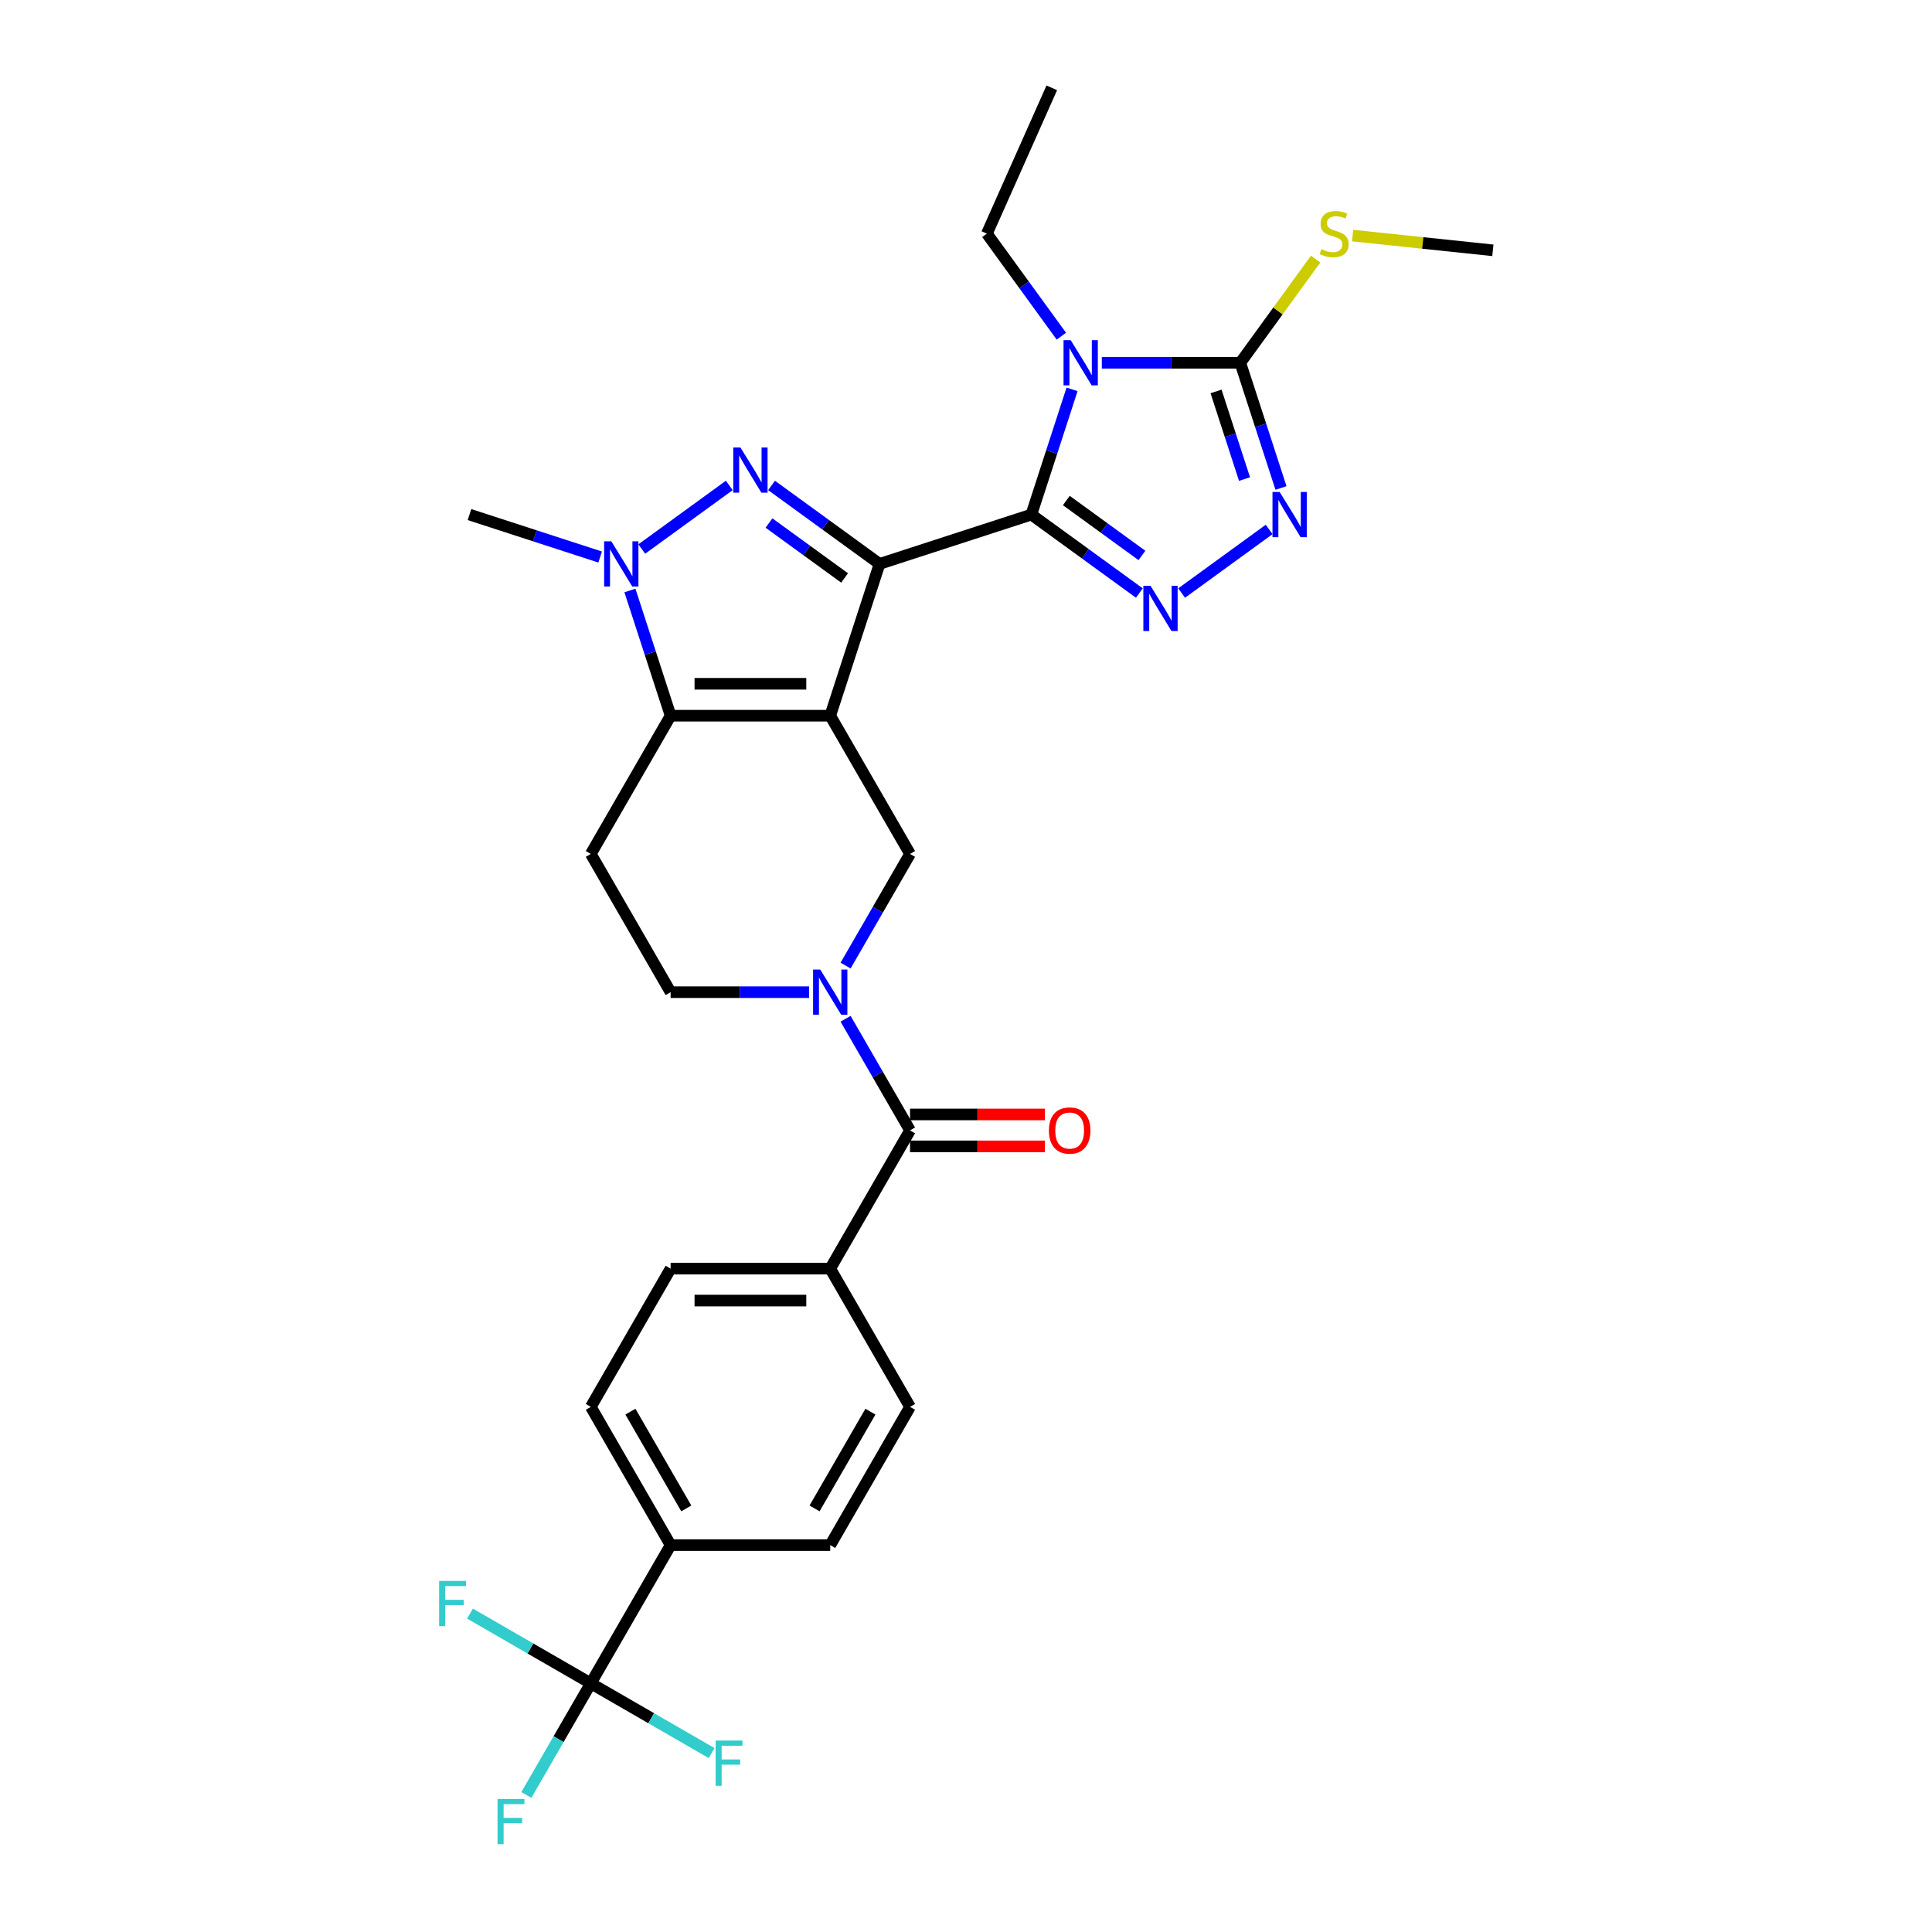 <?xml version='1.0' encoding='iso-8859-1'?>
<svg version='1.1' baseProfile='full'
              xmlns='http://www.w3.org/2000/svg'
                      xmlns:rdkit='http://www.rdkit.org/xml'
                      xmlns:xlink='http://www.w3.org/1999/xlink'
                  xml:space='preserve'
width='1000px' height='1000px' viewBox='0 0 1000 1000'>
<!-- END OF HEADER -->
<rect style='opacity:1.0;fill:#FFFFFF;stroke:none' width='1000' height='1000' x='0' y='0'> </rect>
<path class='bond-0' d='M 455.256,291.875 L 429.726,370.45' style='fill:none;fill-rule:evenodd;stroke:#000000;stroke-width:6px;stroke-linecap:butt;stroke-linejoin:miter;stroke-opacity:1' />
<path class='bond-1' d='M 455.256,291.875 L 533.831,266.345' style='fill:none;fill-rule:evenodd;stroke:#000000;stroke-width:6px;stroke-linecap:butt;stroke-linejoin:miter;stroke-opacity:1' />
<path class='bond-3' d='M 455.256,291.875 L 427.306,271.568' style='fill:none;fill-rule:evenodd;stroke:#000000;stroke-width:6px;stroke-linecap:butt;stroke-linejoin:miter;stroke-opacity:1' />
<path class='bond-3' d='M 427.306,271.568 L 399.355,251.261' style='fill:none;fill-rule:evenodd;stroke:#0000FF;stroke-width:6px;stroke-linecap:butt;stroke-linejoin:miter;stroke-opacity:1' />
<path class='bond-3' d='M 437.159,299.151 L 417.594,284.936' style='fill:none;fill-rule:evenodd;stroke:#000000;stroke-width:6px;stroke-linecap:butt;stroke-linejoin:miter;stroke-opacity:1' />
<path class='bond-3' d='M 417.594,284.936 L 398.028,270.721' style='fill:none;fill-rule:evenodd;stroke:#0000FF;stroke-width:6px;stroke-linecap:butt;stroke-linejoin:miter;stroke-opacity:1' />
<path class='bond-4' d='M 429.726,370.45 L 347.108,370.45' style='fill:none;fill-rule:evenodd;stroke:#000000;stroke-width:6px;stroke-linecap:butt;stroke-linejoin:miter;stroke-opacity:1' />
<path class='bond-4' d='M 417.333,353.926 L 359.5,353.926' style='fill:none;fill-rule:evenodd;stroke:#000000;stroke-width:6px;stroke-linecap:butt;stroke-linejoin:miter;stroke-opacity:1' />
<path class='bond-10' d='M 429.726,370.45 L 471.035,441.999' style='fill:none;fill-rule:evenodd;stroke:#000000;stroke-width:6px;stroke-linecap:butt;stroke-linejoin:miter;stroke-opacity:1' />
<path class='bond-2' d='M 533.831,266.345 L 544.36,233.939' style='fill:none;fill-rule:evenodd;stroke:#000000;stroke-width:6px;stroke-linecap:butt;stroke-linejoin:miter;stroke-opacity:1' />
<path class='bond-2' d='M 544.36,233.939 L 554.889,201.534' style='fill:none;fill-rule:evenodd;stroke:#0000FF;stroke-width:6px;stroke-linecap:butt;stroke-linejoin:miter;stroke-opacity:1' />
<path class='bond-5' d='M 533.831,266.345 L 561.782,286.652' style='fill:none;fill-rule:evenodd;stroke:#000000;stroke-width:6px;stroke-linecap:butt;stroke-linejoin:miter;stroke-opacity:1' />
<path class='bond-5' d='M 561.782,286.652 L 589.732,306.959' style='fill:none;fill-rule:evenodd;stroke:#0000FF;stroke-width:6px;stroke-linecap:butt;stroke-linejoin:miter;stroke-opacity:1' />
<path class='bond-5' d='M 551.929,259.069 L 571.494,273.284' style='fill:none;fill-rule:evenodd;stroke:#000000;stroke-width:6px;stroke-linecap:butt;stroke-linejoin:miter;stroke-opacity:1' />
<path class='bond-5' d='M 571.494,273.284 L 591.059,287.499' style='fill:none;fill-rule:evenodd;stroke:#0000FF;stroke-width:6px;stroke-linecap:butt;stroke-linejoin:miter;stroke-opacity:1' />
<path class='bond-7' d='M 570.3,187.77 L 606.14,187.77' style='fill:none;fill-rule:evenodd;stroke:#0000FF;stroke-width:6px;stroke-linecap:butt;stroke-linejoin:miter;stroke-opacity:1' />
<path class='bond-7' d='M 606.14,187.77 L 641.98,187.77' style='fill:none;fill-rule:evenodd;stroke:#000000;stroke-width:6px;stroke-linecap:butt;stroke-linejoin:miter;stroke-opacity:1' />
<path class='bond-26' d='M 549.361,174.006 L 530.081,147.468' style='fill:none;fill-rule:evenodd;stroke:#0000FF;stroke-width:6px;stroke-linecap:butt;stroke-linejoin:miter;stroke-opacity:1' />
<path class='bond-26' d='M 530.081,147.468 L 510.8,120.93' style='fill:none;fill-rule:evenodd;stroke:#000000;stroke-width:6px;stroke-linecap:butt;stroke-linejoin:miter;stroke-opacity:1' />
<path class='bond-6' d='M 377.478,251.261 L 332.178,284.173' style='fill:none;fill-rule:evenodd;stroke:#0000FF;stroke-width:6px;stroke-linecap:butt;stroke-linejoin:miter;stroke-opacity:1' />
<path class='bond-13' d='M 347.108,370.45 L 305.798,441.999' style='fill:none;fill-rule:evenodd;stroke:#000000;stroke-width:6px;stroke-linecap:butt;stroke-linejoin:miter;stroke-opacity:1' />
<path class='bond-30' d='M 347.108,370.45 L 336.578,338.045' style='fill:none;fill-rule:evenodd;stroke:#000000;stroke-width:6px;stroke-linecap:butt;stroke-linejoin:miter;stroke-opacity:1' />
<path class='bond-30' d='M 336.578,338.045 L 326.049,305.639' style='fill:none;fill-rule:evenodd;stroke:#0000FF;stroke-width:6px;stroke-linecap:butt;stroke-linejoin:miter;stroke-opacity:1' />
<path class='bond-8' d='M 611.61,306.959 L 656.91,274.046' style='fill:none;fill-rule:evenodd;stroke:#0000FF;stroke-width:6px;stroke-linecap:butt;stroke-linejoin:miter;stroke-opacity:1' />
<path class='bond-27' d='M 310.638,288.321 L 276.82,277.333' style='fill:none;fill-rule:evenodd;stroke:#0000FF;stroke-width:6px;stroke-linecap:butt;stroke-linejoin:miter;stroke-opacity:1' />
<path class='bond-27' d='M 276.82,277.333 L 243.002,266.345' style='fill:none;fill-rule:evenodd;stroke:#000000;stroke-width:6px;stroke-linecap:butt;stroke-linejoin:miter;stroke-opacity:1' />
<path class='bond-18' d='M 641.98,187.77 L 661.477,160.934' style='fill:none;fill-rule:evenodd;stroke:#000000;stroke-width:6px;stroke-linecap:butt;stroke-linejoin:miter;stroke-opacity:1' />
<path class='bond-18' d='M 661.477,160.934 L 680.975,134.098' style='fill:none;fill-rule:evenodd;stroke:#CCCC00;stroke-width:6px;stroke-linecap:butt;stroke-linejoin:miter;stroke-opacity:1' />
<path class='bond-31' d='M 641.98,187.77 L 652.509,220.175' style='fill:none;fill-rule:evenodd;stroke:#000000;stroke-width:6px;stroke-linecap:butt;stroke-linejoin:miter;stroke-opacity:1' />
<path class='bond-31' d='M 652.509,220.175 L 663.038,252.58' style='fill:none;fill-rule:evenodd;stroke:#0000FF;stroke-width:6px;stroke-linecap:butt;stroke-linejoin:miter;stroke-opacity:1' />
<path class='bond-31' d='M 629.424,202.598 L 636.794,225.281' style='fill:none;fill-rule:evenodd;stroke:#000000;stroke-width:6px;stroke-linecap:butt;stroke-linejoin:miter;stroke-opacity:1' />
<path class='bond-31' d='M 636.794,225.281 L 644.165,247.965' style='fill:none;fill-rule:evenodd;stroke:#0000FF;stroke-width:6px;stroke-linecap:butt;stroke-linejoin:miter;stroke-opacity:1' />
<path class='bond-9' d='M 437.673,499.785 L 454.354,470.892' style='fill:none;fill-rule:evenodd;stroke:#0000FF;stroke-width:6px;stroke-linecap:butt;stroke-linejoin:miter;stroke-opacity:1' />
<path class='bond-9' d='M 454.354,470.892 L 471.035,441.999' style='fill:none;fill-rule:evenodd;stroke:#000000;stroke-width:6px;stroke-linecap:butt;stroke-linejoin:miter;stroke-opacity:1' />
<path class='bond-11' d='M 437.673,527.313 L 454.354,556.206' style='fill:none;fill-rule:evenodd;stroke:#0000FF;stroke-width:6px;stroke-linecap:butt;stroke-linejoin:miter;stroke-opacity:1' />
<path class='bond-11' d='M 454.354,556.206 L 471.035,585.099' style='fill:none;fill-rule:evenodd;stroke:#000000;stroke-width:6px;stroke-linecap:butt;stroke-linejoin:miter;stroke-opacity:1' />
<path class='bond-14' d='M 418.787,513.549 L 382.947,513.549' style='fill:none;fill-rule:evenodd;stroke:#0000FF;stroke-width:6px;stroke-linecap:butt;stroke-linejoin:miter;stroke-opacity:1' />
<path class='bond-14' d='M 382.947,513.549 L 347.108,513.549' style='fill:none;fill-rule:evenodd;stroke:#000000;stroke-width:6px;stroke-linecap:butt;stroke-linejoin:miter;stroke-opacity:1' />
<path class='bond-16' d='M 471.035,585.099 L 429.726,656.648' style='fill:none;fill-rule:evenodd;stroke:#000000;stroke-width:6px;stroke-linecap:butt;stroke-linejoin:miter;stroke-opacity:1' />
<path class='bond-17' d='M 471.035,593.36 L 505.941,593.36' style='fill:none;fill-rule:evenodd;stroke:#000000;stroke-width:6px;stroke-linecap:butt;stroke-linejoin:miter;stroke-opacity:1' />
<path class='bond-17' d='M 505.941,593.36 L 540.848,593.36' style='fill:none;fill-rule:evenodd;stroke:#FF0000;stroke-width:6px;stroke-linecap:butt;stroke-linejoin:miter;stroke-opacity:1' />
<path class='bond-17' d='M 471.035,576.837 L 505.941,576.837' style='fill:none;fill-rule:evenodd;stroke:#000000;stroke-width:6px;stroke-linecap:butt;stroke-linejoin:miter;stroke-opacity:1' />
<path class='bond-17' d='M 505.941,576.837 L 540.848,576.837' style='fill:none;fill-rule:evenodd;stroke:#FF0000;stroke-width:6px;stroke-linecap:butt;stroke-linejoin:miter;stroke-opacity:1' />
<path class='bond-12' d='M 305.798,871.297 L 347.108,799.747' style='fill:none;fill-rule:evenodd;stroke:#000000;stroke-width:6px;stroke-linecap:butt;stroke-linejoin:miter;stroke-opacity:1' />
<path class='bond-23' d='M 305.798,871.297 L 289.117,900.19' style='fill:none;fill-rule:evenodd;stroke:#000000;stroke-width:6px;stroke-linecap:butt;stroke-linejoin:miter;stroke-opacity:1' />
<path class='bond-23' d='M 289.117,900.19 L 272.436,929.082' style='fill:none;fill-rule:evenodd;stroke:#33CCCC;stroke-width:6px;stroke-linecap:butt;stroke-linejoin:miter;stroke-opacity:1' />
<path class='bond-24' d='M 305.798,871.297 L 274.535,853.247' style='fill:none;fill-rule:evenodd;stroke:#000000;stroke-width:6px;stroke-linecap:butt;stroke-linejoin:miter;stroke-opacity:1' />
<path class='bond-24' d='M 274.535,853.247 L 243.271,835.197' style='fill:none;fill-rule:evenodd;stroke:#33CCCC;stroke-width:6px;stroke-linecap:butt;stroke-linejoin:miter;stroke-opacity:1' />
<path class='bond-25' d='M 305.798,871.297 L 337.062,889.347' style='fill:none;fill-rule:evenodd;stroke:#000000;stroke-width:6px;stroke-linecap:butt;stroke-linejoin:miter;stroke-opacity:1' />
<path class='bond-25' d='M 337.062,889.347 L 368.326,907.397' style='fill:none;fill-rule:evenodd;stroke:#33CCCC;stroke-width:6px;stroke-linecap:butt;stroke-linejoin:miter;stroke-opacity:1' />
<path class='bond-32' d='M 305.798,441.999 L 347.108,513.549' style='fill:none;fill-rule:evenodd;stroke:#000000;stroke-width:6px;stroke-linecap:butt;stroke-linejoin:miter;stroke-opacity:1' />
<path class='bond-15' d='M 347.108,799.747 L 305.798,728.198' style='fill:none;fill-rule:evenodd;stroke:#000000;stroke-width:6px;stroke-linecap:butt;stroke-linejoin:miter;stroke-opacity:1' />
<path class='bond-15' d='M 355.221,780.753 L 326.305,730.668' style='fill:none;fill-rule:evenodd;stroke:#000000;stroke-width:6px;stroke-linecap:butt;stroke-linejoin:miter;stroke-opacity:1' />
<path class='bond-33' d='M 347.108,799.747 L 429.726,799.747' style='fill:none;fill-rule:evenodd;stroke:#000000;stroke-width:6px;stroke-linecap:butt;stroke-linejoin:miter;stroke-opacity:1' />
<path class='bond-21' d='M 429.726,656.648 L 471.035,728.198' style='fill:none;fill-rule:evenodd;stroke:#000000;stroke-width:6px;stroke-linecap:butt;stroke-linejoin:miter;stroke-opacity:1' />
<path class='bond-22' d='M 429.726,656.648 L 347.108,656.648' style='fill:none;fill-rule:evenodd;stroke:#000000;stroke-width:6px;stroke-linecap:butt;stroke-linejoin:miter;stroke-opacity:1' />
<path class='bond-22' d='M 417.333,673.172 L 359.5,673.172' style='fill:none;fill-rule:evenodd;stroke:#000000;stroke-width:6px;stroke-linecap:butt;stroke-linejoin:miter;stroke-opacity:1' />
<path class='bond-28' d='M 700.109,121.936 L 736.408,125.751' style='fill:none;fill-rule:evenodd;stroke:#CCCC00;stroke-width:6px;stroke-linecap:butt;stroke-linejoin:miter;stroke-opacity:1' />
<path class='bond-28' d='M 736.408,125.751 L 772.708,129.566' style='fill:none;fill-rule:evenodd;stroke:#000000;stroke-width:6px;stroke-linecap:butt;stroke-linejoin:miter;stroke-opacity:1' />
<path class='bond-19' d='M 429.726,799.747 L 471.035,728.198' style='fill:none;fill-rule:evenodd;stroke:#000000;stroke-width:6px;stroke-linecap:butt;stroke-linejoin:miter;stroke-opacity:1' />
<path class='bond-19' d='M 421.612,780.753 L 450.529,730.668' style='fill:none;fill-rule:evenodd;stroke:#000000;stroke-width:6px;stroke-linecap:butt;stroke-linejoin:miter;stroke-opacity:1' />
<path class='bond-20' d='M 305.798,728.198 L 347.108,656.648' style='fill:none;fill-rule:evenodd;stroke:#000000;stroke-width:6px;stroke-linecap:butt;stroke-linejoin:miter;stroke-opacity:1' />
<path class='bond-29' d='M 510.8,120.93 L 544.404,45.455' style='fill:none;fill-rule:evenodd;stroke:#000000;stroke-width:6px;stroke-linecap:butt;stroke-linejoin:miter;stroke-opacity:1' />
<path  class='atom-3' d='M 554.19 176.071
L 561.857 188.464
Q 562.617 189.687, 563.84 191.901
Q 565.062 194.115, 565.128 194.247
L 565.128 176.071
L 568.235 176.071
L 568.235 199.469
L 565.029 199.469
L 556.8 185.919
Q 555.842 184.333, 554.818 182.515
Q 553.826 180.698, 553.529 180.136
L 553.529 199.469
L 550.488 199.469
L 550.488 176.071
L 554.19 176.071
' fill='#0000FF'/>
<path  class='atom-4' d='M 383.245 231.614
L 390.912 244.007
Q 391.672 245.23, 392.895 247.444
Q 394.117 249.658, 394.184 249.79
L 394.184 231.614
L 397.29 231.614
L 397.29 255.012
L 394.084 255.012
L 385.856 241.463
Q 384.897 239.876, 383.873 238.059
Q 382.881 236.241, 382.584 235.679
L 382.584 255.012
L 379.544 255.012
L 379.544 231.614
L 383.245 231.614
' fill='#0000FF'/>
<path  class='atom-6' d='M 595.499 303.208
L 603.166 315.6
Q 603.926 316.823, 605.149 319.037
Q 606.372 321.252, 606.438 321.384
L 606.438 303.208
L 609.544 303.208
L 609.544 326.605
L 606.338 326.605
L 598.11 313.056
Q 597.151 311.47, 596.127 309.652
Q 595.135 307.834, 594.838 307.273
L 594.838 326.605
L 591.798 326.605
L 591.798 303.208
L 595.499 303.208
' fill='#0000FF'/>
<path  class='atom-7' d='M 316.405 280.176
L 324.072 292.569
Q 324.832 293.792, 326.055 296.006
Q 327.278 298.22, 327.344 298.352
L 327.344 280.176
L 330.45 280.176
L 330.45 303.574
L 327.245 303.574
L 319.016 290.024
Q 318.058 288.438, 317.033 286.621
Q 316.042 284.803, 315.744 284.241
L 315.744 303.574
L 312.704 303.574
L 312.704 280.176
L 316.405 280.176
' fill='#0000FF'/>
<path  class='atom-9' d='M 662.339 254.646
L 670.006 267.039
Q 670.766 268.261, 671.988 270.476
Q 673.211 272.69, 673.277 272.822
L 673.277 254.646
L 676.384 254.646
L 676.384 278.043
L 673.178 278.043
L 664.949 264.494
Q 663.991 262.908, 662.967 261.09
Q 661.975 259.272, 661.678 258.711
L 661.678 278.043
L 658.637 278.043
L 658.637 254.646
L 662.339 254.646
' fill='#0000FF'/>
<path  class='atom-10' d='M 424.554 501.85
L 432.221 514.243
Q 432.981 515.466, 434.204 517.68
Q 435.427 519.894, 435.493 520.026
L 435.493 501.85
L 438.599 501.85
L 438.599 525.248
L 435.394 525.248
L 427.165 511.698
Q 426.206 510.112, 425.182 508.295
Q 424.191 506.477, 423.893 505.915
L 423.893 525.248
L 420.853 525.248
L 420.853 501.85
L 424.554 501.85
' fill='#0000FF'/>
<path  class='atom-18' d='M 542.913 585.165
Q 542.913 579.547, 545.689 576.407
Q 548.465 573.268, 553.654 573.268
Q 558.842 573.268, 561.618 576.407
Q 564.394 579.547, 564.394 585.165
Q 564.394 590.849, 561.585 594.088
Q 558.776 597.293, 553.654 597.293
Q 548.498 597.293, 545.689 594.088
Q 542.913 590.882, 542.913 585.165
M 553.654 594.649
Q 557.223 594.649, 559.139 592.27
Q 561.089 589.857, 561.089 585.165
Q 561.089 580.571, 559.139 578.258
Q 557.223 575.911, 553.654 575.911
Q 550.084 575.911, 548.135 578.225
Q 546.218 580.538, 546.218 585.165
Q 546.218 589.891, 548.135 592.27
Q 550.084 594.649, 553.654 594.649
' fill='#FF0000'/>
<path  class='atom-19' d='M 683.932 128.961
Q 684.197 129.06, 685.287 129.522
Q 686.378 129.985, 687.568 130.283
Q 688.79 130.547, 689.98 130.547
Q 692.194 130.547, 693.483 129.489
Q 694.772 128.399, 694.772 126.515
Q 694.772 125.226, 694.111 124.433
Q 693.483 123.64, 692.492 123.21
Q 691.5 122.781, 689.848 122.285
Q 687.766 121.657, 686.51 121.062
Q 685.287 120.468, 684.395 119.212
Q 683.536 117.956, 683.536 115.841
Q 683.536 112.9, 685.519 111.082
Q 687.535 109.264, 691.5 109.264
Q 694.21 109.264, 697.284 110.553
L 696.523 113.098
Q 693.714 111.941, 691.599 111.941
Q 689.319 111.941, 688.063 112.9
Q 686.808 113.825, 686.841 115.444
Q 686.841 116.7, 687.468 117.46
Q 688.129 118.22, 689.055 118.65
Q 690.013 119.08, 691.599 119.575
Q 693.714 120.236, 694.97 120.897
Q 696.226 121.558, 697.118 122.913
Q 698.044 124.235, 698.044 126.515
Q 698.044 129.754, 695.863 131.505
Q 693.714 133.224, 690.112 133.224
Q 688.03 133.224, 686.444 132.761
Q 684.891 132.332, 683.04 131.571
L 683.932 128.961
' fill='#CCCC00'/>
<path  class='atom-24' d='M 257.533 931.148
L 271.446 931.148
L 271.446 933.825
L 260.672 933.825
L 260.672 940.93
L 270.256 940.93
L 270.256 943.64
L 260.672 943.64
L 260.672 954.545
L 257.533 954.545
L 257.533 931.148
' fill='#33CCCC'/>
<path  class='atom-25' d='M 227.292 818.289
L 241.205 818.289
L 241.205 820.966
L 230.432 820.966
L 230.432 828.071
L 240.016 828.071
L 240.016 830.781
L 230.432 830.781
L 230.432 841.687
L 227.292 841.687
L 227.292 818.289
' fill='#33CCCC'/>
<path  class='atom-26' d='M 370.392 900.908
L 384.304 900.908
L 384.304 903.584
L 373.531 903.584
L 373.531 910.69
L 383.115 910.69
L 383.115 913.399
L 373.531 913.399
L 373.531 924.305
L 370.392 924.305
L 370.392 900.908
' fill='#33CCCC'/>
</svg>
